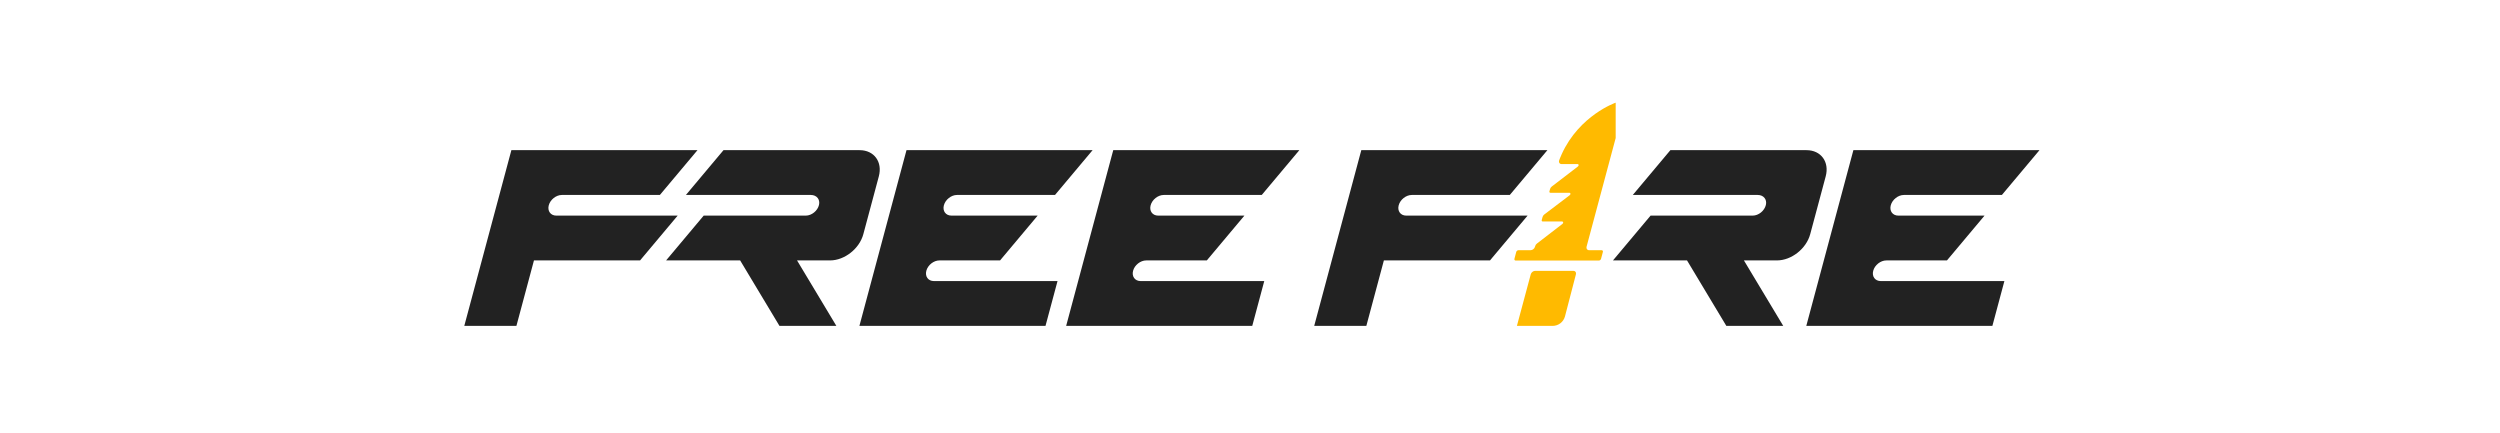 <svg width="560" height="97" viewBox="0 0 560 97" fill="none" xmlns="http://www.w3.org/2000/svg">
<g clip-path="url(#clip0_2520_4313)">
<path d="M122.923 45.985C123.265 44.708 124.578 43.672 125.855 43.672H147.811L156.234 33.637H114.549L108.721 55.379L107.93 58.333L104 72.999H115.677L119.607 58.333H143.376L151.797 48.297H124.614C123.338 48.297 122.581 47.262 122.923 45.985Z" fill="#222222"/>
<path d="M313.305 45.985C313.648 44.708 314.96 43.672 316.238 43.672H338.194L346.616 33.637H304.931L299.104 55.379L298.313 58.333L294.382 72.999H306.06L309.989 58.333H333.758L342.179 48.297H314.997C313.721 48.297 312.963 47.262 313.305 45.985Z" fill="#222222"/>
<path d="M214.361 43.672H236.32L244.741 33.637H203.056L192.507 72.999H234.192L236.884 62.962H209.192V62.96C207.915 62.96 207.157 61.924 207.5 60.647C207.842 59.37 209.154 58.334 210.432 58.334V58.332H224.016L232.436 48.296H213.121C211.845 48.296 211.086 47.261 211.429 45.984C211.773 44.707 213.086 43.672 214.361 43.672Z" fill="#222222"/>
<path d="M426.464 43.672H448.422L456.843 33.637H415.158L404.609 72.999H446.294L448.983 62.964H421.295V62.961C420.017 62.961 419.259 61.925 419.602 60.648C419.944 59.371 421.257 58.336 422.534 58.336V58.333H436.118L444.538 48.297H425.223C423.947 48.297 423.188 47.262 423.531 45.985C423.875 44.708 425.186 43.672 426.464 43.672Z" fill="#222222"/>
<path d="M260.673 43.672H282.631L291.052 33.637H249.367L238.818 72.999H280.504L283.193 62.964H255.504V62.961C254.227 62.961 253.469 61.925 253.811 60.648C254.153 59.371 255.466 58.336 256.743 58.336V58.333H270.327L278.748 48.297H259.433C258.156 48.297 257.397 47.262 257.741 45.985C258.084 44.708 259.396 43.672 260.673 43.672Z" fill="#222222"/>
<path d="M192.558 33.637H162.064L153.643 43.672H181.646C182.912 43.672 183.755 44.648 183.454 45.913C183.141 47.223 181.805 48.297 180.504 48.297H157.628L149.208 58.333H165.792L174.601 72.999H187.345L178.536 58.333H185.941C189.184 58.333 192.517 55.705 193.385 52.462L194.501 48.297L195.741 43.672L196.856 39.508C197.724 36.265 195.8 33.637 192.558 33.637Z" fill="#222222"/>
<path d="M404.66 33.637H374.166L365.746 43.672H393.748C395.014 43.672 395.857 44.648 395.556 45.913C395.243 47.223 393.908 48.297 392.607 48.297H369.729L361.308 58.333H377.892L386.701 72.999H399.445L390.636 58.333H398.041C401.284 58.333 404.617 55.705 405.485 52.462L406.601 48.297L407.841 43.672L408.957 39.508C409.827 36.265 407.902 33.637 404.66 33.637Z" fill="#222222"/>
<path d="M349.989 50.151L344.268 54.561C344.081 54.702 343.945 54.899 343.88 55.123L343.843 55.263C343.725 55.696 343.282 56.046 342.85 56.046H340.133C339.917 56.046 339.694 56.223 339.637 56.439L339.232 57.974C339.175 58.19 339.303 58.366 339.519 58.366H358.137C358.353 58.366 358.576 58.191 358.634 57.974L359.045 56.437C359.103 56.22 358.975 56.045 358.759 56.045H355.963C355.53 56.045 355.274 55.693 355.39 55.262L361.911 30.924V23C361.911 23 353.801 25.799 349.828 34.522C349.687 34.83 349.553 35.145 349.423 35.467C349.391 35.548 349.33 35.711 349.262 35.895C349.093 36.356 349.347 36.756 349.81 36.756H353.376C353.658 36.756 353.704 37.099 353.449 37.294L347.604 41.775C347.416 41.915 347.279 42.113 347.213 42.338L347.07 42.871C347.023 43.044 347.126 43.185 347.299 43.185H351.548C351.831 43.185 351.876 43.53 351.619 43.725L345.927 48.037C345.736 48.179 345.597 48.379 345.531 48.606L345.347 49.3C345.301 49.473 345.403 49.613 345.576 49.613H349.915C350.197 49.613 350.244 49.955 349.989 50.151Z" fill="#FFBA00"/>
<path d="M342.888 61.45L339.786 73H347.783C348.415 73 349.029 72.792 349.53 72.407C350.032 72.023 350.392 71.484 350.555 70.873L353.007 61.444C353.119 61.014 352.863 60.668 352.433 60.668H343.88C343.448 60.668 343.004 61.018 342.888 61.45Z" fill="#FFBA00"/>
</g>
<defs>
<clipPath id="clip0_2520_4313">
<rect width="352.842" height="50" fill="white" transform="translate(104 23)"/>
</clipPath>
</defs>
</svg>
